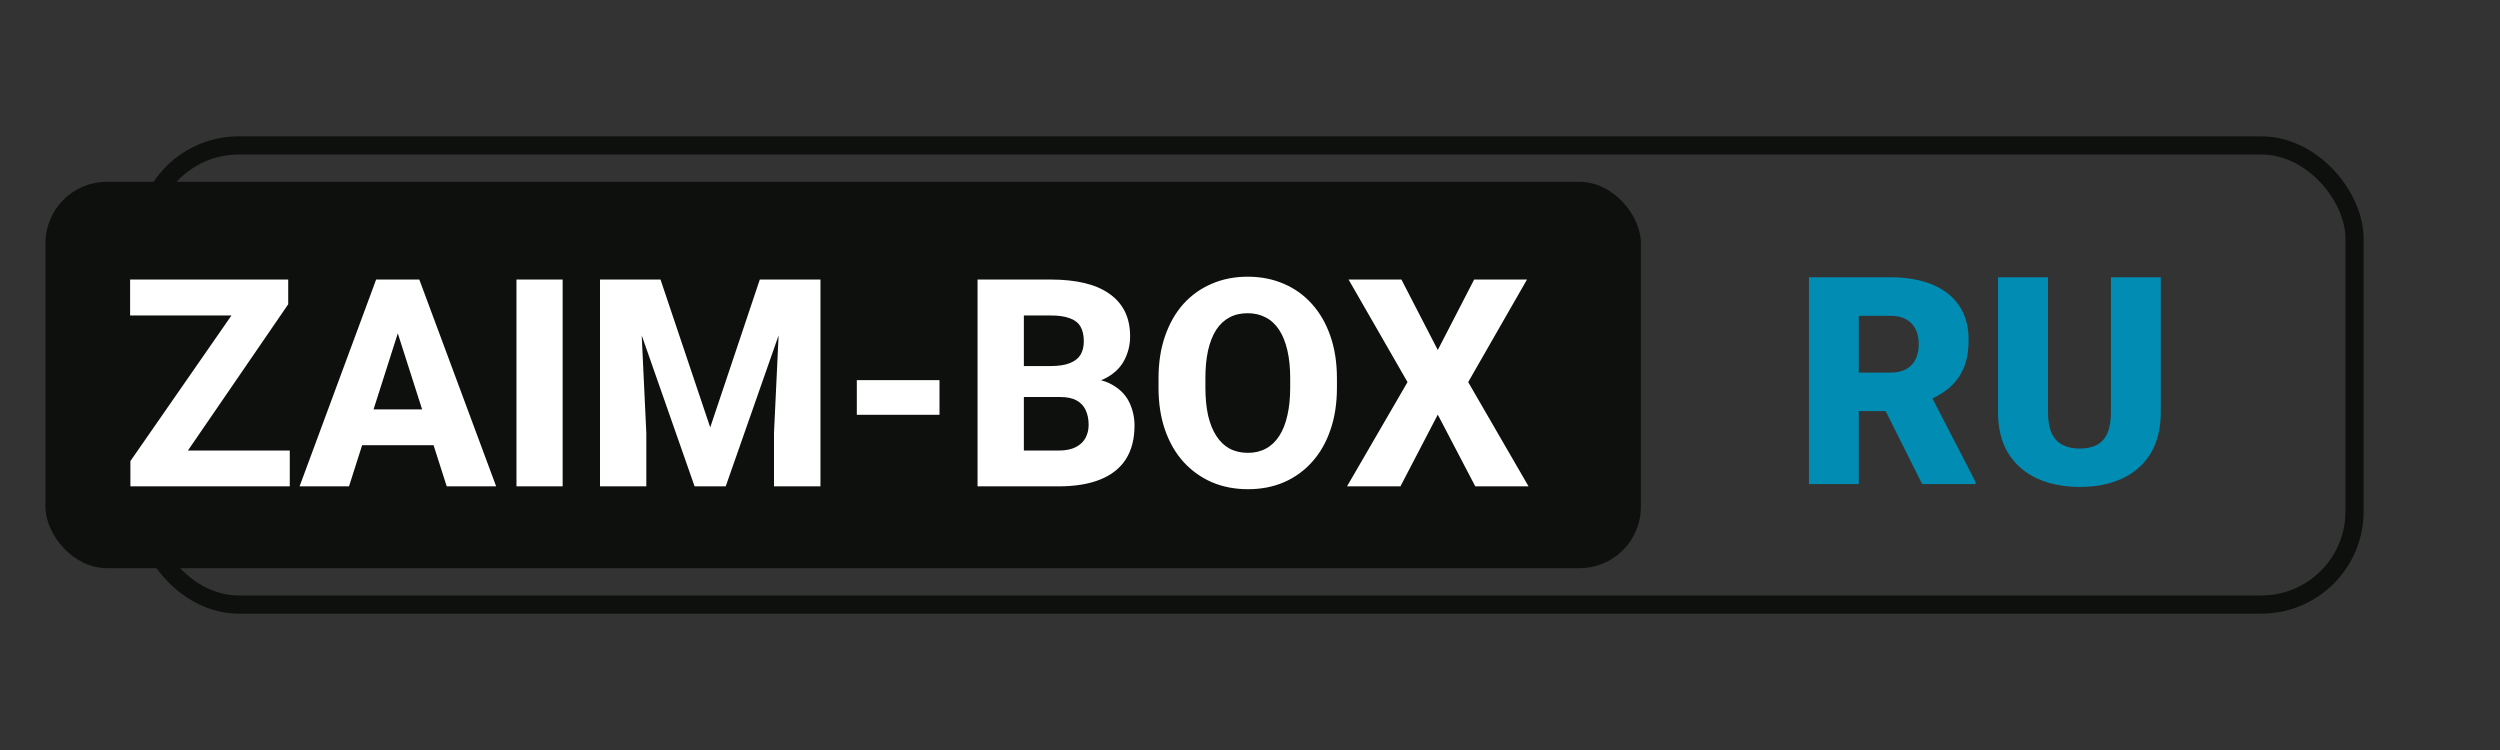 <svg width="1100" height="330" viewBox="0 0 1100 330" fill="none" xmlns="http://www.w3.org/2000/svg">
<rect x="0" y="0" width="1100" height="330" fill="#333333" stroke="none"/>
<rect x="64" y="64" width="972" height="202" rx="41" stroke="#0E100E" stroke-width="8"/>
<rect x="20" y="80" width="702" height="170" rx="27" fill="#0E100E"/>
<mask id="mask0_3424_61046" style="mask-type:alpha" maskUnits="userSpaceOnUse" x="49" y="80" width="644" height="170">
<rect x="49.5" y="80.5" width="643" height="169" fill="white" stroke="black"/>
</mask>
<g mask="url(#mask0_3424_61046)">
<path d="M127.5 198.25V214H62.312V198.25H127.5ZM126.812 133.875L71.875 214H57.375V202.875L112.812 123H126.812V133.875ZM120.062 123V138.812H57.25V123H120.062ZM177.062 140.312L153.562 214H131.812L165.5 123H179.25L177.062 140.312ZM196.562 214L173 140.312L170.562 123H184.5L218.312 214H196.562ZM195.562 180.125V195.875H148.125V180.125H195.562ZM247.562 123V214H227.25V123H247.562ZM273.75 123H290.625L312.5 188.062L334.312 123H351.188L319.312 214H305.625L273.75 123ZM264 123H281.188L284.375 190.438V214H264V123ZM343.75 123H361V214H340.562V190.438L343.75 123ZM413.375 167.25V182.5H377V167.25H413.375ZM466.5 174.688H443.125L443 161.062H462.312C465.729 161.062 468.5 160.646 470.625 159.812C472.792 158.979 474.375 157.771 475.375 156.188C476.375 154.562 476.875 152.562 476.875 150.188C476.875 147.479 476.375 145.292 475.375 143.625C474.375 141.958 472.792 140.75 470.625 140C468.5 139.208 465.75 138.812 462.375 138.812H450.5V214H430.125V123H462.375C467.833 123 472.708 123.5 477 124.5C481.292 125.5 484.938 127.042 487.938 129.125C490.979 131.208 493.292 133.812 494.875 136.938C496.458 140.062 497.25 143.75 497.25 148C497.25 151.708 496.417 155.167 494.75 158.375C493.125 161.583 490.5 164.188 486.875 166.188C483.25 168.188 478.396 169.271 472.312 169.438L466.5 174.688ZM465.688 214H437.938L445.312 198.25H465.688C468.812 198.25 471.354 197.75 473.312 196.75C475.271 195.75 476.708 194.396 477.625 192.688C478.542 190.979 479 189.062 479 186.938C479 184.438 478.562 182.271 477.688 180.438C476.854 178.604 475.521 177.188 473.688 176.188C471.896 175.188 469.5 174.688 466.5 174.688H448.25L448.375 161.062H470.688L475.438 166.438C481.229 166.312 485.854 167.25 489.312 169.25C492.812 171.208 495.333 173.792 496.875 177C498.417 180.208 499.188 183.604 499.188 187.188C499.188 193.104 497.917 198.062 495.375 202.062C492.833 206.021 489.062 209 484.062 211C479.104 213 472.979 214 465.688 214ZM588.25 166.5V170.562C588.25 177.479 587.292 183.688 585.375 189.188C583.5 194.688 580.812 199.375 577.312 203.25C573.854 207.125 569.729 210.104 564.938 212.188C560.188 214.229 554.917 215.25 549.125 215.25C543.333 215.25 538.042 214.229 533.25 212.188C528.458 210.104 524.292 207.125 520.75 203.25C517.25 199.375 514.542 194.688 512.625 189.188C510.708 183.688 509.75 177.479 509.75 170.562V166.5C509.75 159.583 510.708 153.375 512.625 147.875C514.542 142.333 517.229 137.625 520.688 133.75C524.188 129.875 528.333 126.917 533.125 124.875C537.917 122.792 543.208 121.75 549 121.75C554.792 121.75 560.083 122.792 564.875 124.875C569.667 126.917 573.792 129.875 577.25 133.75C580.75 137.625 583.458 142.333 585.375 147.875C587.292 153.375 588.25 159.583 588.25 166.5ZM567.688 170.562V166.375C567.688 161.75 567.271 157.667 566.438 154.125C565.604 150.542 564.396 147.542 562.812 145.125C561.229 142.708 559.271 140.896 556.938 139.688C554.604 138.438 551.958 137.812 549 137.812C545.917 137.812 543.229 138.438 540.938 139.688C538.646 140.896 536.708 142.708 535.125 145.125C533.583 147.542 532.396 150.542 531.562 154.125C530.771 157.667 530.375 161.75 530.375 166.375V170.562C530.375 175.146 530.771 179.229 531.562 182.812C532.396 186.354 533.604 189.354 535.188 191.812C536.771 194.271 538.708 196.125 541 197.375C543.333 198.625 546.042 199.25 549.125 199.25C552.083 199.25 554.708 198.625 557 197.375C559.333 196.125 561.292 194.271 562.875 191.812C564.458 189.354 565.646 186.354 566.438 182.812C567.271 179.229 567.688 175.146 567.688 170.562ZM616.625 123L632.625 154L648.625 123H671.875L646 168.125L672.562 214H649.125L632.625 182.438L616.188 214H592.688L619.312 168.125L593.375 123H616.625Z" fill="white"/>
</g>
<path d="M795.938 122H831.75C838.75 122 844.833 123.042 850 125.125C855.167 127.208 859.146 130.292 861.938 134.375C864.771 138.458 866.188 143.5 866.188 149.5C866.188 154.708 865.375 159.062 863.75 162.562C862.125 166.062 859.854 168.958 856.938 171.25C854.062 173.5 850.708 175.354 846.875 176.812L839.688 180.875H809.625L809.5 163.938H831.75C834.542 163.938 836.854 163.438 838.688 162.438C840.521 161.438 841.896 160.021 842.812 158.188C843.771 156.312 844.25 154.083 844.25 151.5C844.25 148.875 843.771 146.625 842.812 144.75C841.854 142.875 840.438 141.438 838.562 140.438C836.729 139.438 834.458 138.938 831.75 138.938H817.875V213H795.938V122ZM845.75 213L825.625 172.75L848.875 172.625L869.25 212.062V213H845.75ZM928.812 122H950.75V181.438C950.75 188.521 949.271 194.521 946.312 199.438C943.354 204.312 939.208 208 933.875 210.5C928.542 213 922.271 214.25 915.062 214.25C907.938 214.25 901.667 213 896.25 210.5C890.875 208 886.667 204.312 883.625 199.438C880.625 194.521 879.125 188.521 879.125 181.438V122H901.125V181.438C901.125 185.188 901.667 188.25 902.75 190.625C903.833 192.958 905.417 194.667 907.5 195.75C909.583 196.833 912.104 197.375 915.062 197.375C918.062 197.375 920.583 196.833 922.625 195.75C924.667 194.667 926.208 192.958 927.25 190.625C928.292 188.25 928.812 185.188 928.812 181.438V122Z" fill="#008CB3"/>
</svg>
